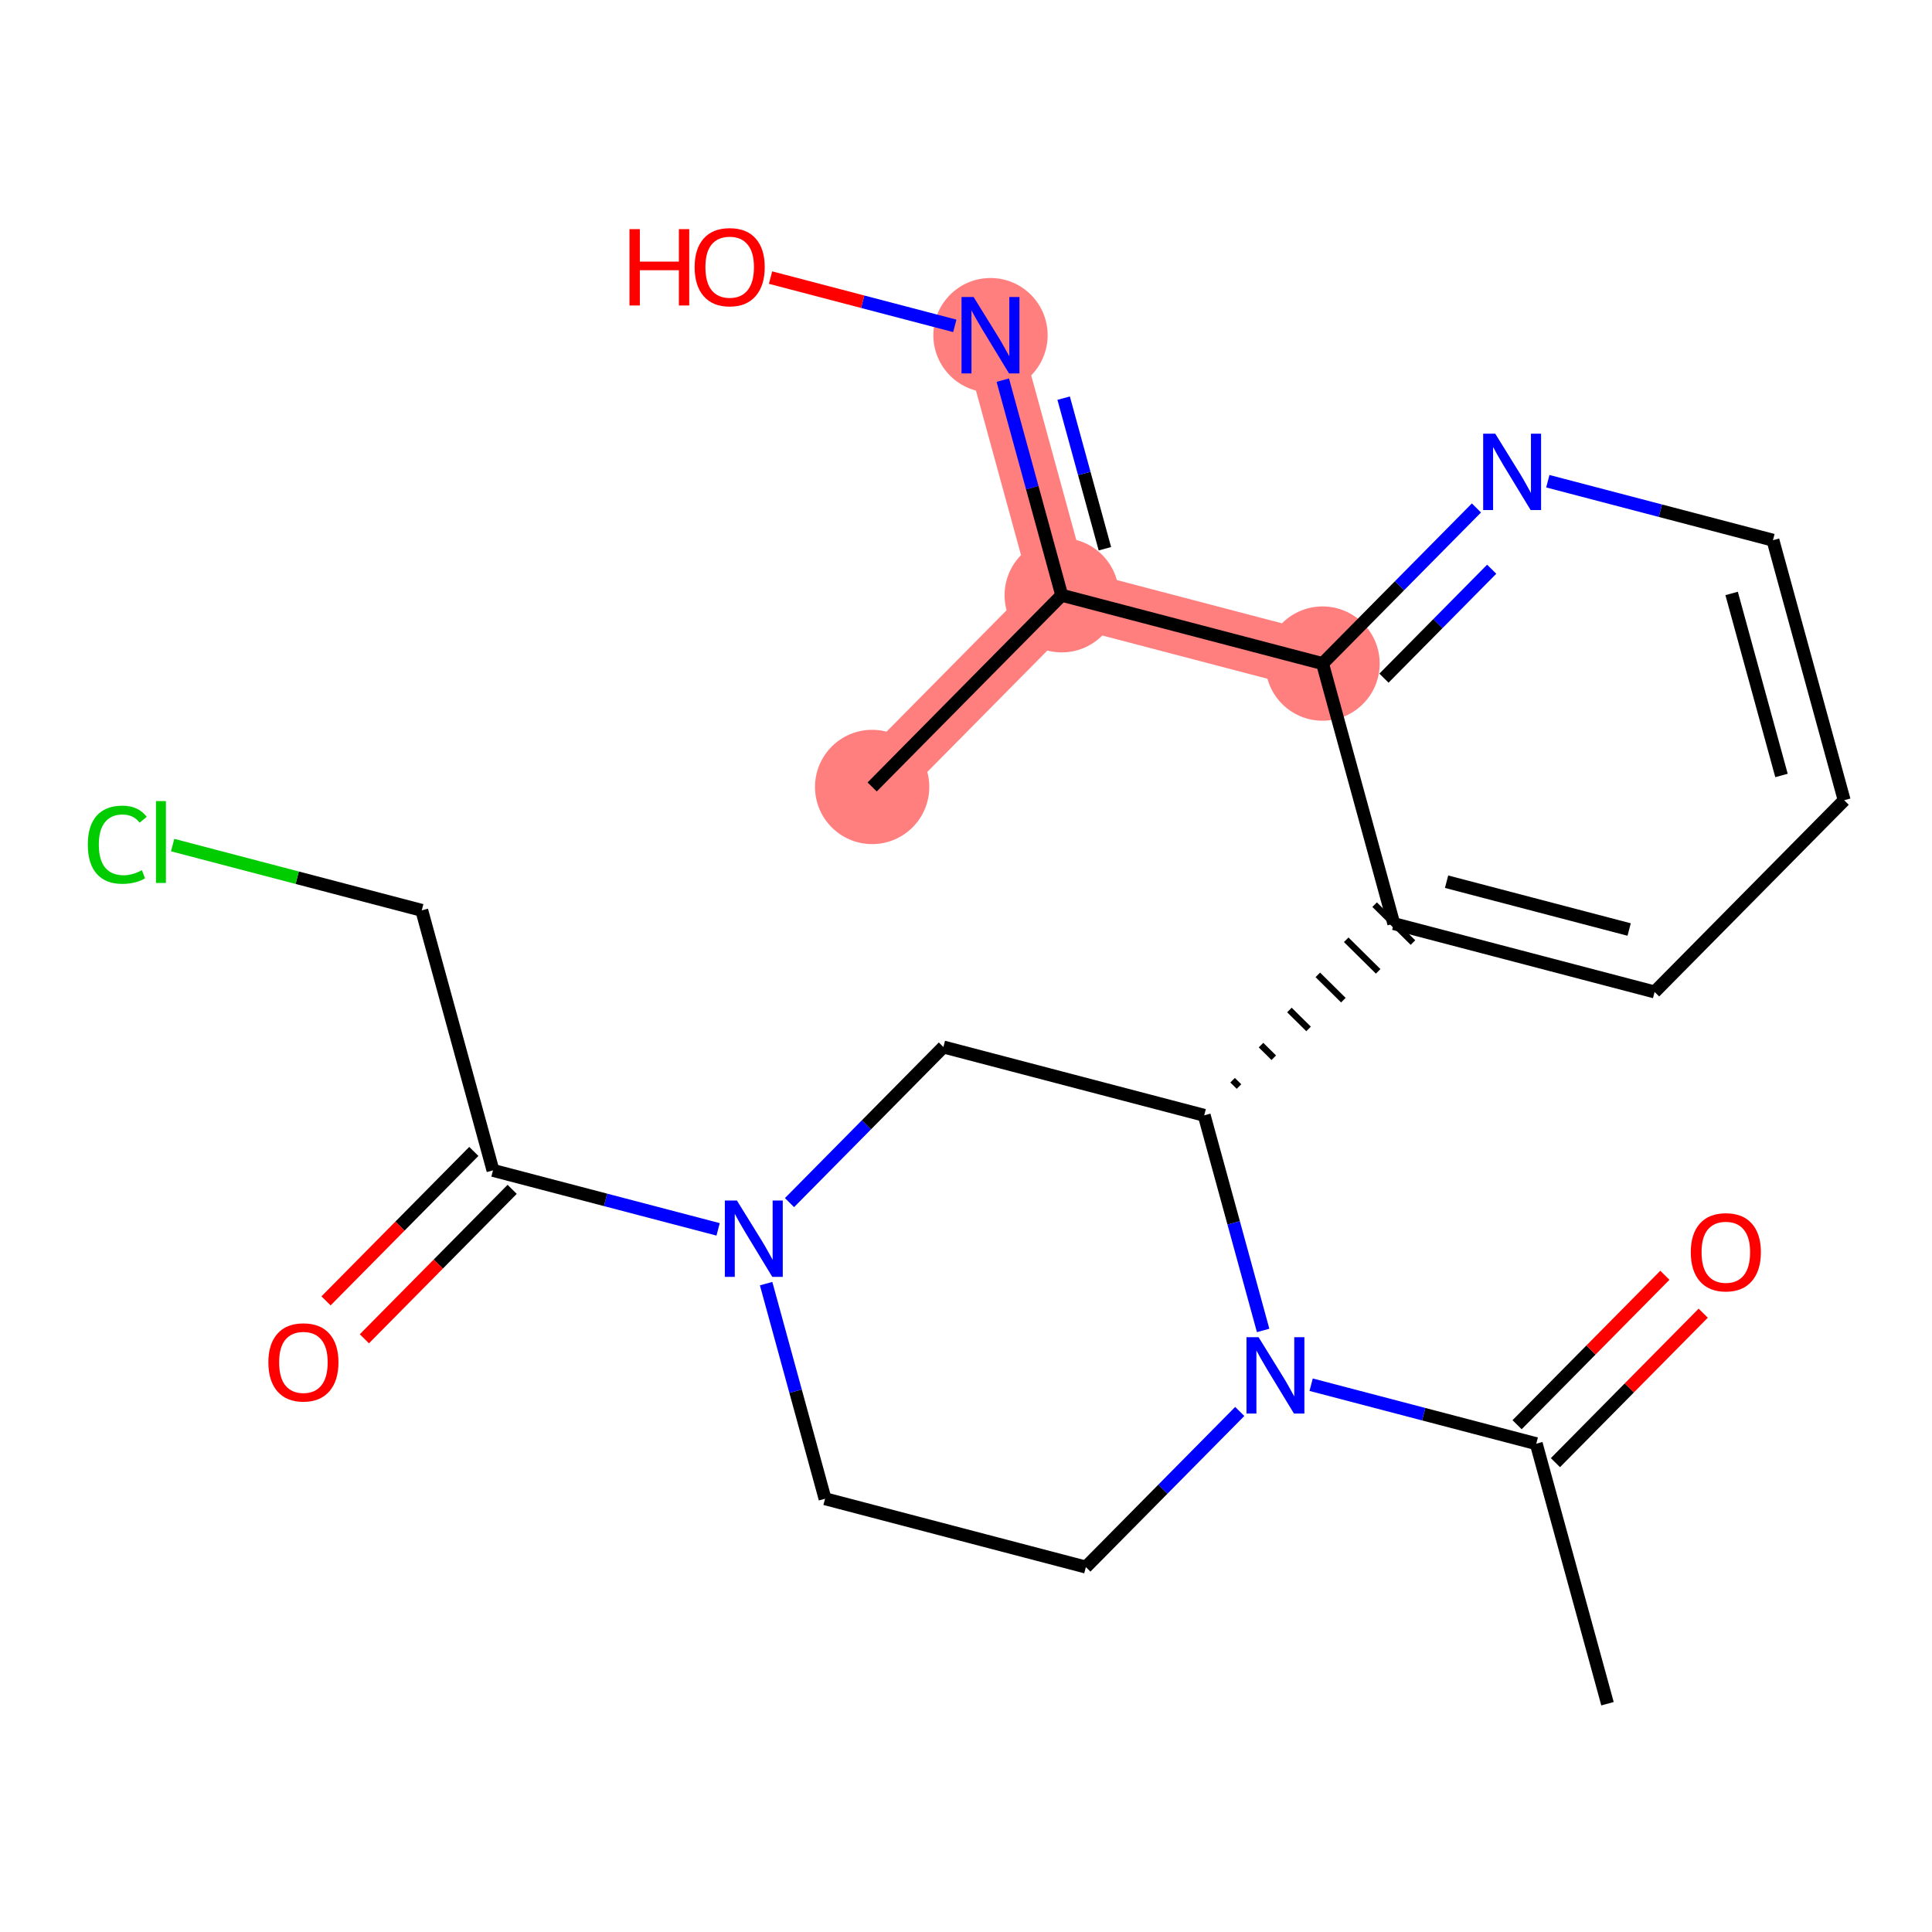 <?xml version='1.0' encoding='iso-8859-1'?>
<svg version='1.1' baseProfile='full'
              xmlns='http://www.w3.org/2000/svg'
                      xmlns:rdkit='http://www.rdkit.org/xml'
                      xmlns:xlink='http://www.w3.org/1999/xlink'
                  xml:space='preserve'
width='300px' height='300px' viewBox='0 0 300 300'>
<!-- END OF HEADER -->
<rect style='opacity:1.0;fill:#FFFFFF;stroke:none' width='300' height='300' x='0' y='0'> </rect>
<rect style='opacity:1.0;fill:#FFFFFF;stroke:none' width='300' height='300' x='0' y='0'> </rect>
<path d='M 205.365,103.04 L 164.865,92.43' style='fill:none;fill-rule:evenodd;stroke:#FF7F7F;stroke-width:8.9px;stroke-linecap:butt;stroke-linejoin:miter;stroke-opacity:1' />
<path d='M 164.865,92.43 L 135.427,122.199' style='fill:none;fill-rule:evenodd;stroke:#FF7F7F;stroke-width:8.9px;stroke-linecap:butt;stroke-linejoin:miter;stroke-opacity:1' />
<path d='M 164.865,92.43 L 153.804,52.052' style='fill:none;fill-rule:evenodd;stroke:#FF7F7F;stroke-width:8.9px;stroke-linecap:butt;stroke-linejoin:miter;stroke-opacity:1' />
<ellipse cx='205.365' cy='103.04' rx='8.373' ry='8.373'  style='fill:#FF7F7F;fill-rule:evenodd;stroke:#FF7F7F;stroke-width:1.0px;stroke-linecap:butt;stroke-linejoin:miter;stroke-opacity:1' />
<ellipse cx='164.865' cy='92.43' rx='8.373' ry='8.373'  style='fill:#FF7F7F;fill-rule:evenodd;stroke:#FF7F7F;stroke-width:1.0px;stroke-linecap:butt;stroke-linejoin:miter;stroke-opacity:1' />
<ellipse cx='135.427' cy='122.199' rx='8.373' ry='8.373'  style='fill:#FF7F7F;fill-rule:evenodd;stroke:#FF7F7F;stroke-width:1.0px;stroke-linecap:butt;stroke-linejoin:miter;stroke-opacity:1' />
<ellipse cx='153.804' cy='52.052' rx='8.373' ry='8.384'  style='fill:#FF7F7F;fill-rule:evenodd;stroke:#FF7F7F;stroke-width:1.0px;stroke-linecap:butt;stroke-linejoin:miter;stroke-opacity:1' />
<path class='bond-0 atom-0 atom-1' d='M 249.611,264.553 L 238.549,224.175' style='fill:none;fill-rule:evenodd;stroke:#000000;stroke-width:2.0px;stroke-linecap:butt;stroke-linejoin:miter;stroke-opacity:1' />
<path class='bond-1 atom-1 atom-2' d='M 241.526,227.119 L 253,215.515' style='fill:none;fill-rule:evenodd;stroke:#000000;stroke-width:2.0px;stroke-linecap:butt;stroke-linejoin:miter;stroke-opacity:1' />
<path class='bond-1 atom-1 atom-2' d='M 253,215.515 L 264.475,203.912' style='fill:none;fill-rule:evenodd;stroke:#FF0000;stroke-width:2.0px;stroke-linecap:butt;stroke-linejoin:miter;stroke-opacity:1' />
<path class='bond-1 atom-1 atom-2' d='M 235.572,221.231 L 247.047,209.628' style='fill:none;fill-rule:evenodd;stroke:#000000;stroke-width:2.0px;stroke-linecap:butt;stroke-linejoin:miter;stroke-opacity:1' />
<path class='bond-1 atom-1 atom-2' d='M 247.047,209.628 L 258.521,198.024' style='fill:none;fill-rule:evenodd;stroke:#FF0000;stroke-width:2.0px;stroke-linecap:butt;stroke-linejoin:miter;stroke-opacity:1' />
<path class='bond-2 atom-1 atom-3' d='M 238.549,224.175 L 221.071,219.596' style='fill:none;fill-rule:evenodd;stroke:#000000;stroke-width:2.0px;stroke-linecap:butt;stroke-linejoin:miter;stroke-opacity:1' />
<path class='bond-2 atom-1 atom-3' d='M 221.071,219.596 L 203.593,215.017' style='fill:none;fill-rule:evenodd;stroke:#0000FF;stroke-width:2.0px;stroke-linecap:butt;stroke-linejoin:miter;stroke-opacity:1' />
<path class='bond-3 atom-3 atom-4' d='M 192.507,219.171 L 180.559,231.252' style='fill:none;fill-rule:evenodd;stroke:#0000FF;stroke-width:2.0px;stroke-linecap:butt;stroke-linejoin:miter;stroke-opacity:1' />
<path class='bond-3 atom-3 atom-4' d='M 180.559,231.252 L 168.612,243.334' style='fill:none;fill-rule:evenodd;stroke:#000000;stroke-width:2.0px;stroke-linecap:butt;stroke-linejoin:miter;stroke-opacity:1' />
<path class='bond-22 atom-12 atom-3' d='M 186.988,173.187 L 191.564,189.889' style='fill:none;fill-rule:evenodd;stroke:#000000;stroke-width:2.0px;stroke-linecap:butt;stroke-linejoin:miter;stroke-opacity:1' />
<path class='bond-22 atom-12 atom-3' d='M 191.564,189.889 L 196.139,206.59' style='fill:none;fill-rule:evenodd;stroke:#0000FF;stroke-width:2.0px;stroke-linecap:butt;stroke-linejoin:miter;stroke-opacity:1' />
<path class='bond-4 atom-4 atom-5' d='M 168.612,243.334 L 128.112,232.724' style='fill:none;fill-rule:evenodd;stroke:#000000;stroke-width:2.0px;stroke-linecap:butt;stroke-linejoin:miter;stroke-opacity:1' />
<path class='bond-5 atom-5 atom-6' d='M 128.112,232.724 L 123.537,216.023' style='fill:none;fill-rule:evenodd;stroke:#000000;stroke-width:2.0px;stroke-linecap:butt;stroke-linejoin:miter;stroke-opacity:1' />
<path class='bond-5 atom-5 atom-6' d='M 123.537,216.023 L 118.962,199.321' style='fill:none;fill-rule:evenodd;stroke:#0000FF;stroke-width:2.0px;stroke-linecap:butt;stroke-linejoin:miter;stroke-opacity:1' />
<path class='bond-6 atom-6 atom-7' d='M 111.508,190.894 L 94.03,186.315' style='fill:none;fill-rule:evenodd;stroke:#0000FF;stroke-width:2.0px;stroke-linecap:butt;stroke-linejoin:miter;stroke-opacity:1' />
<path class='bond-6 atom-6 atom-7' d='M 94.03,186.315 L 76.551,181.736' style='fill:none;fill-rule:evenodd;stroke:#000000;stroke-width:2.0px;stroke-linecap:butt;stroke-linejoin:miter;stroke-opacity:1' />
<path class='bond-10 atom-6 atom-11' d='M 122.594,186.741 L 134.541,174.659' style='fill:none;fill-rule:evenodd;stroke:#0000FF;stroke-width:2.0px;stroke-linecap:butt;stroke-linejoin:miter;stroke-opacity:1' />
<path class='bond-10 atom-6 atom-11' d='M 134.541,174.659 L 146.489,162.577' style='fill:none;fill-rule:evenodd;stroke:#000000;stroke-width:2.0px;stroke-linecap:butt;stroke-linejoin:miter;stroke-opacity:1' />
<path class='bond-7 atom-7 atom-8' d='M 73.575,178.792 L 62.1,190.396' style='fill:none;fill-rule:evenodd;stroke:#000000;stroke-width:2.0px;stroke-linecap:butt;stroke-linejoin:miter;stroke-opacity:1' />
<path class='bond-7 atom-7 atom-8' d='M 62.1,190.396 L 50.626,201.999' style='fill:none;fill-rule:evenodd;stroke:#FF0000;stroke-width:2.0px;stroke-linecap:butt;stroke-linejoin:miter;stroke-opacity:1' />
<path class='bond-7 atom-7 atom-8' d='M 79.528,184.68 L 68.054,196.283' style='fill:none;fill-rule:evenodd;stroke:#000000;stroke-width:2.0px;stroke-linecap:butt;stroke-linejoin:miter;stroke-opacity:1' />
<path class='bond-7 atom-7 atom-8' d='M 68.054,196.283 L 56.58,207.887' style='fill:none;fill-rule:evenodd;stroke:#FF0000;stroke-width:2.0px;stroke-linecap:butt;stroke-linejoin:miter;stroke-opacity:1' />
<path class='bond-8 atom-7 atom-9' d='M 76.551,181.736 L 65.49,141.358' style='fill:none;fill-rule:evenodd;stroke:#000000;stroke-width:2.0px;stroke-linecap:butt;stroke-linejoin:miter;stroke-opacity:1' />
<path class='bond-9 atom-9 atom-10' d='M 65.49,141.358 L 46.149,136.291' style='fill:none;fill-rule:evenodd;stroke:#000000;stroke-width:2.0px;stroke-linecap:butt;stroke-linejoin:miter;stroke-opacity:1' />
<path class='bond-9 atom-9 atom-10' d='M 46.149,136.291 L 26.807,131.224' style='fill:none;fill-rule:evenodd;stroke:#00CC00;stroke-width:2.0px;stroke-linecap:butt;stroke-linejoin:miter;stroke-opacity:1' />
<path class='bond-11 atom-11 atom-12' d='M 146.489,162.577 L 186.988,173.187' style='fill:none;fill-rule:evenodd;stroke:#000000;stroke-width:2.0px;stroke-linecap:butt;stroke-linejoin:miter;stroke-opacity:1' />
<path class='bond-12 atom-12 atom-13' d='M 192.391,168.716 L 191.398,167.735' style='fill:none;fill-rule:evenodd;stroke:#000000;stroke-width:1.0px;stroke-linecap:butt;stroke-linejoin:miter;stroke-opacity:1' />
<path class='bond-12 atom-12 atom-13' d='M 197.793,164.245 L 195.809,162.283' style='fill:none;fill-rule:evenodd;stroke:#000000;stroke-width:1.0px;stroke-linecap:butt;stroke-linejoin:miter;stroke-opacity:1' />
<path class='bond-12 atom-12 atom-13' d='M 203.196,159.774 L 200.219,156.831' style='fill:none;fill-rule:evenodd;stroke:#000000;stroke-width:1.0px;stroke-linecap:butt;stroke-linejoin:miter;stroke-opacity:1' />
<path class='bond-12 atom-12 atom-13' d='M 208.598,155.304 L 204.629,151.378' style='fill:none;fill-rule:evenodd;stroke:#000000;stroke-width:1.0px;stroke-linecap:butt;stroke-linejoin:miter;stroke-opacity:1' />
<path class='bond-12 atom-12 atom-13' d='M 214.001,150.833 L 209.039,145.926' style='fill:none;fill-rule:evenodd;stroke:#000000;stroke-width:1.0px;stroke-linecap:butt;stroke-linejoin:miter;stroke-opacity:1' />
<path class='bond-12 atom-12 atom-13' d='M 219.403,146.362 L 213.449,140.474' style='fill:none;fill-rule:evenodd;stroke:#000000;stroke-width:1.0px;stroke-linecap:butt;stroke-linejoin:miter;stroke-opacity:1' />
<path class='bond-13 atom-13 atom-14' d='M 216.426,143.418 L 256.926,154.028' style='fill:none;fill-rule:evenodd;stroke:#000000;stroke-width:2.0px;stroke-linecap:butt;stroke-linejoin:miter;stroke-opacity:1' />
<path class='bond-13 atom-13 atom-14' d='M 224.623,136.91 L 252.973,144.336' style='fill:none;fill-rule:evenodd;stroke:#000000;stroke-width:2.0px;stroke-linecap:butt;stroke-linejoin:miter;stroke-opacity:1' />
<path class='bond-23 atom-18 atom-13' d='M 205.365,103.04 L 216.426,143.418' style='fill:none;fill-rule:evenodd;stroke:#000000;stroke-width:2.0px;stroke-linecap:butt;stroke-linejoin:miter;stroke-opacity:1' />
<path class='bond-14 atom-14 atom-15' d='M 256.926,154.028 L 286.364,124.259' style='fill:none;fill-rule:evenodd;stroke:#000000;stroke-width:2.0px;stroke-linecap:butt;stroke-linejoin:miter;stroke-opacity:1' />
<path class='bond-15 atom-15 atom-16' d='M 286.364,124.259 L 275.302,83.881' style='fill:none;fill-rule:evenodd;stroke:#000000;stroke-width:2.0px;stroke-linecap:butt;stroke-linejoin:miter;stroke-opacity:1' />
<path class='bond-15 atom-15 atom-16' d='M 276.629,120.415 L 268.886,92.15' style='fill:none;fill-rule:evenodd;stroke:#000000;stroke-width:2.0px;stroke-linecap:butt;stroke-linejoin:miter;stroke-opacity:1' />
<path class='bond-16 atom-16 atom-17' d='M 275.302,83.881 L 257.824,79.302' style='fill:none;fill-rule:evenodd;stroke:#000000;stroke-width:2.0px;stroke-linecap:butt;stroke-linejoin:miter;stroke-opacity:1' />
<path class='bond-16 atom-16 atom-17' d='M 257.824,79.302 L 240.346,74.723' style='fill:none;fill-rule:evenodd;stroke:#0000FF;stroke-width:2.0px;stroke-linecap:butt;stroke-linejoin:miter;stroke-opacity:1' />
<path class='bond-17 atom-17 atom-18' d='M 229.26,78.876 L 217.312,90.958' style='fill:none;fill-rule:evenodd;stroke:#0000FF;stroke-width:2.0px;stroke-linecap:butt;stroke-linejoin:miter;stroke-opacity:1' />
<path class='bond-17 atom-17 atom-18' d='M 217.312,90.958 L 205.365,103.04' style='fill:none;fill-rule:evenodd;stroke:#000000;stroke-width:2.0px;stroke-linecap:butt;stroke-linejoin:miter;stroke-opacity:1' />
<path class='bond-17 atom-17 atom-18' d='M 231.629,88.388 L 223.266,96.846' style='fill:none;fill-rule:evenodd;stroke:#0000FF;stroke-width:2.0px;stroke-linecap:butt;stroke-linejoin:miter;stroke-opacity:1' />
<path class='bond-17 atom-17 atom-18' d='M 223.266,96.846 L 214.903,105.303' style='fill:none;fill-rule:evenodd;stroke:#000000;stroke-width:2.0px;stroke-linecap:butt;stroke-linejoin:miter;stroke-opacity:1' />
<path class='bond-18 atom-18 atom-19' d='M 205.365,103.04 L 164.865,92.43' style='fill:none;fill-rule:evenodd;stroke:#000000;stroke-width:2.0px;stroke-linecap:butt;stroke-linejoin:miter;stroke-opacity:1' />
<path class='bond-19 atom-19 atom-20' d='M 164.865,92.43 L 135.427,122.199' style='fill:none;fill-rule:evenodd;stroke:#000000;stroke-width:2.0px;stroke-linecap:butt;stroke-linejoin:miter;stroke-opacity:1' />
<path class='bond-20 atom-19 atom-21' d='M 164.865,92.43 L 160.29,75.728' style='fill:none;fill-rule:evenodd;stroke:#000000;stroke-width:2.0px;stroke-linecap:butt;stroke-linejoin:miter;stroke-opacity:1' />
<path class='bond-20 atom-19 atom-21' d='M 160.29,75.728 L 155.714,59.027' style='fill:none;fill-rule:evenodd;stroke:#0000FF;stroke-width:2.0px;stroke-linecap:butt;stroke-linejoin:miter;stroke-opacity:1' />
<path class='bond-20 atom-19 atom-21' d='M 171.568,85.207 L 168.366,73.516' style='fill:none;fill-rule:evenodd;stroke:#000000;stroke-width:2.0px;stroke-linecap:butt;stroke-linejoin:miter;stroke-opacity:1' />
<path class='bond-20 atom-19 atom-21' d='M 168.366,73.516 L 165.163,61.825' style='fill:none;fill-rule:evenodd;stroke:#0000FF;stroke-width:2.0px;stroke-linecap:butt;stroke-linejoin:miter;stroke-opacity:1' />
<path class='bond-21 atom-21 atom-22' d='M 148.261,50.599 L 133.955,46.852' style='fill:none;fill-rule:evenodd;stroke:#0000FF;stroke-width:2.0px;stroke-linecap:butt;stroke-linejoin:miter;stroke-opacity:1' />
<path class='bond-21 atom-21 atom-22' d='M 133.955,46.852 L 119.65,43.105' style='fill:none;fill-rule:evenodd;stroke:#FF0000;stroke-width:2.0px;stroke-linecap:butt;stroke-linejoin:miter;stroke-opacity:1' />
<path  class='atom-2' d='M 262.545 194.44
Q 262.545 191.593, 263.951 190.002
Q 265.358 188.411, 267.987 188.411
Q 270.616 188.411, 272.023 190.002
Q 273.43 191.593, 273.43 194.44
Q 273.43 197.32, 272.006 198.961
Q 270.583 200.586, 267.987 200.586
Q 265.375 200.586, 263.951 198.961
Q 262.545 197.337, 262.545 194.44
M 267.987 199.246
Q 269.796 199.246, 270.767 198.04
Q 271.755 196.818, 271.755 194.44
Q 271.755 192.112, 270.767 190.94
Q 269.796 189.751, 267.987 189.751
Q 266.179 189.751, 265.191 190.923
Q 264.219 192.095, 264.219 194.44
Q 264.219 196.834, 265.191 198.04
Q 266.179 199.246, 267.987 199.246
' fill='#FF0000'/>
<path  class='atom-3' d='M 195.429 207.637
L 199.314 213.917
Q 199.699 214.536, 200.319 215.658
Q 200.939 216.78, 200.972 216.847
L 200.972 207.637
L 202.546 207.637
L 202.546 219.493
L 200.922 219.493
L 196.752 212.627
Q 196.266 211.824, 195.747 210.902
Q 195.245 209.981, 195.094 209.697
L 195.094 219.493
L 193.553 219.493
L 193.553 207.637
L 195.429 207.637
' fill='#0000FF'/>
<path  class='atom-6' d='M 114.43 186.418
L 118.315 192.698
Q 118.7 193.317, 119.32 194.439
Q 119.94 195.561, 119.973 195.628
L 119.973 186.418
L 121.547 186.418
L 121.547 198.274
L 119.923 198.274
L 115.753 191.408
Q 115.267 190.604, 114.748 189.683
Q 114.246 188.762, 114.095 188.477
L 114.095 198.274
L 112.554 198.274
L 112.554 186.418
L 114.43 186.418
' fill='#0000FF'/>
<path  class='atom-8' d='M 41.671 211.538
Q 41.671 208.692, 43.078 207.101
Q 44.484 205.51, 47.114 205.51
Q 49.743 205.51, 51.149 207.101
Q 52.556 208.692, 52.556 211.538
Q 52.556 214.419, 51.133 216.06
Q 49.709 217.684, 47.114 217.684
Q 44.501 217.684, 43.078 216.06
Q 41.671 214.436, 41.671 211.538
M 47.114 216.345
Q 48.922 216.345, 49.893 215.139
Q 50.881 213.916, 50.881 211.538
Q 50.881 209.211, 49.893 208.038
Q 48.922 206.849, 47.114 206.849
Q 45.305 206.849, 44.317 208.022
Q 43.346 209.194, 43.346 211.538
Q 43.346 213.933, 44.317 215.139
Q 45.305 216.345, 47.114 216.345
' fill='#FF0000'/>
<path  class='atom-10' d='M 13.636 131.159
Q 13.636 128.211, 15.01 126.67
Q 16.399 125.113, 19.029 125.113
Q 21.474 125.113, 22.78 126.838
L 21.675 127.742
Q 20.72 126.486, 19.029 126.486
Q 17.237 126.486, 16.282 127.692
Q 15.345 128.881, 15.345 131.159
Q 15.345 133.503, 16.316 134.709
Q 17.304 135.915, 19.213 135.915
Q 20.519 135.915, 22.043 135.127
L 22.512 136.383
Q 21.892 136.785, 20.955 137.02
Q 20.017 137.254, 18.979 137.254
Q 16.399 137.254, 15.01 135.68
Q 13.636 134.106, 13.636 131.159
' fill='#00CC00'/>
<path  class='atom-10' d='M 24.22 124.393
L 25.761 124.393
L 25.761 137.104
L 24.22 137.104
L 24.22 124.393
' fill='#00CC00'/>
<path  class='atom-17' d='M 232.182 67.343
L 236.067 73.623
Q 236.452 74.242, 237.072 75.364
Q 237.691 76.486, 237.725 76.553
L 237.725 67.343
L 239.299 67.343
L 239.299 79.199
L 237.675 79.199
L 233.505 72.333
Q 233.019 71.529, 232.5 70.608
Q 231.998 69.687, 231.847 69.403
L 231.847 79.199
L 230.306 79.199
L 230.306 67.343
L 232.182 67.343
' fill='#0000FF'/>
<path  class='atom-21' d='M 151.183 46.123
L 155.068 52.403
Q 155.453 53.023, 156.073 54.145
Q 156.693 55.267, 156.726 55.334
L 156.726 46.123
L 158.3 46.123
L 158.3 57.98
L 156.676 57.98
L 152.506 51.114
Q 152.02 50.31, 151.501 49.389
Q 150.999 48.468, 150.848 48.183
L 150.848 57.98
L 149.307 57.98
L 149.307 46.123
L 151.183 46.123
' fill='#0000FF'/>
<path  class='atom-22' d='M 97.747 35.581
L 99.355 35.581
L 99.355 40.621
L 105.417 40.621
L 105.417 35.581
L 107.024 35.581
L 107.024 47.437
L 105.417 47.437
L 105.417 41.961
L 99.355 41.961
L 99.355 47.437
L 97.747 47.437
L 97.747 35.581
' fill='#FF0000'/>
<path  class='atom-22' d='M 107.862 41.475
Q 107.862 38.629, 109.268 37.038
Q 110.675 35.447, 113.304 35.447
Q 115.933 35.447, 117.34 37.038
Q 118.747 38.629, 118.747 41.475
Q 118.747 44.356, 117.323 45.997
Q 115.9 47.621, 113.304 47.621
Q 110.692 47.621, 109.268 45.997
Q 107.862 44.373, 107.862 41.475
M 113.304 46.282
Q 115.113 46.282, 116.084 45.076
Q 117.072 43.853, 117.072 41.475
Q 117.072 39.148, 116.084 37.975
Q 115.113 36.786, 113.304 36.786
Q 111.496 36.786, 110.508 37.959
Q 109.536 39.131, 109.536 41.475
Q 109.536 43.87, 110.508 45.076
Q 111.496 46.282, 113.304 46.282
' fill='#FF0000'/>
</svg>
